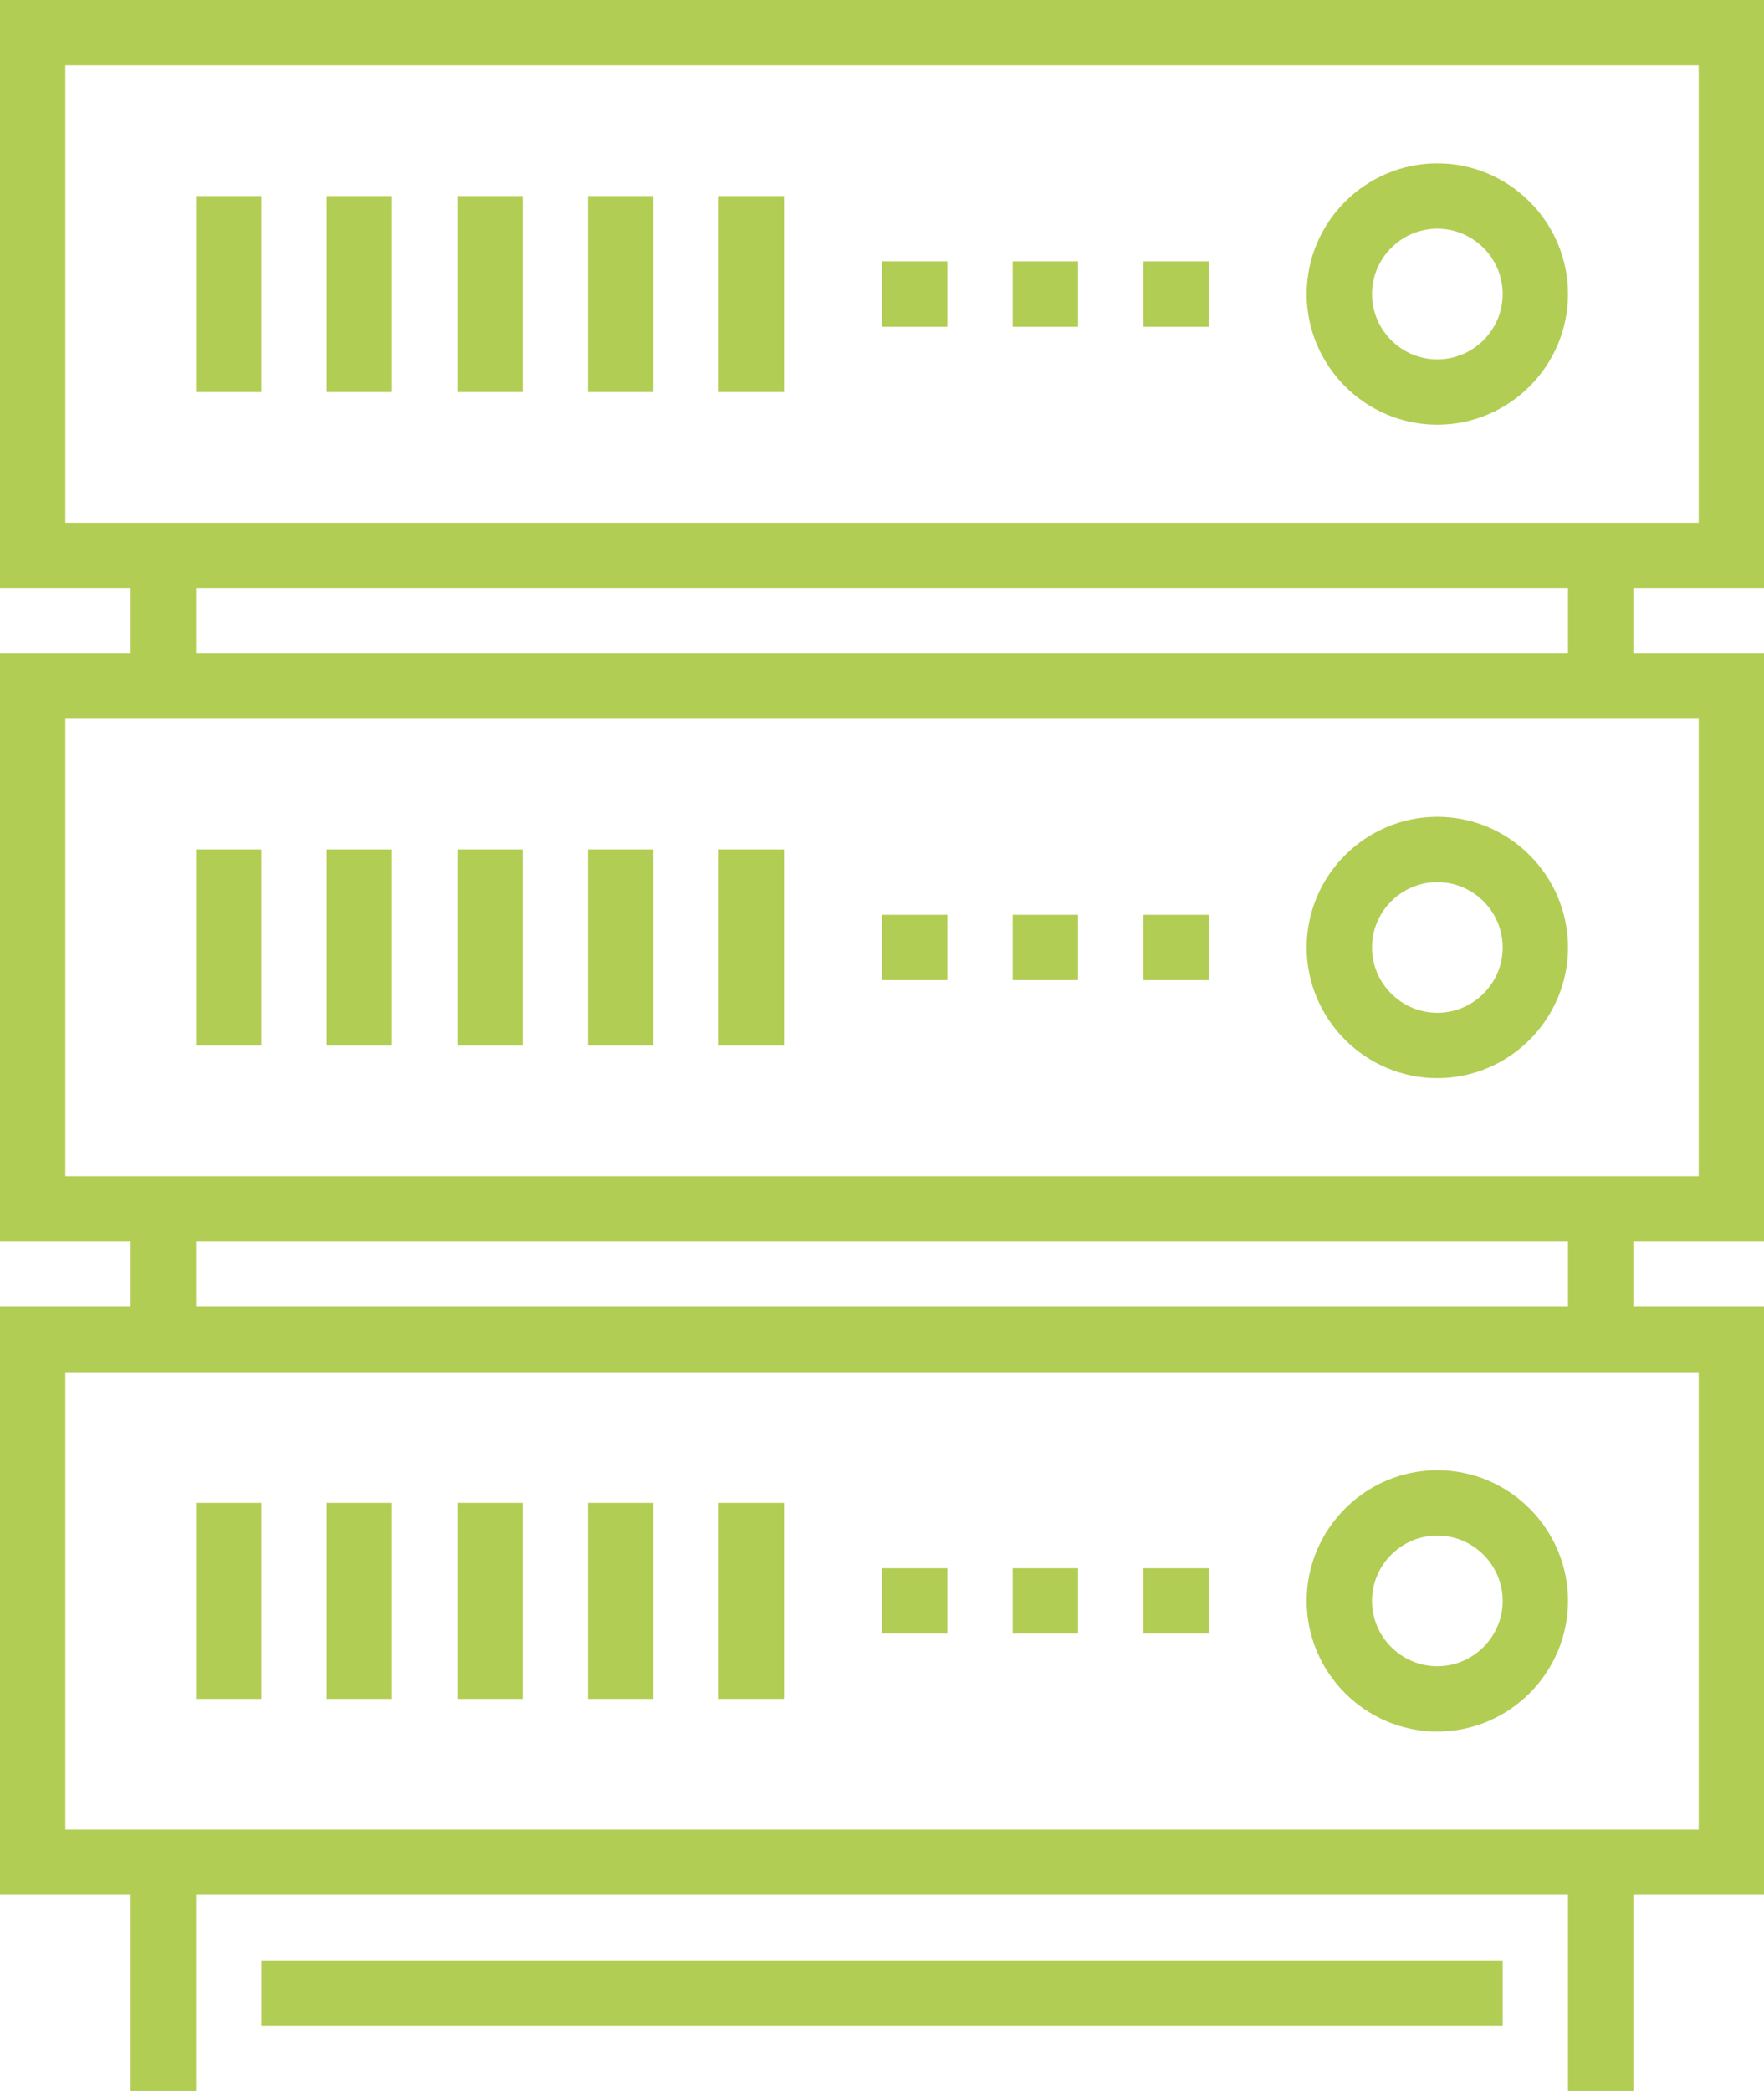 <?xml version="1.0" encoding="utf-8"?>
<!-- Generator: Adobe Illustrator 21.0.1, SVG Export Plug-In . SVG Version: 6.00 Build 0)  -->
<svg version="1.1" id="Layer_1" xmlns="http://www.w3.org/2000/svg" xmlns:xlink="http://www.w3.org/1999/xlink" x="0px" y="0px"
	 viewBox="0 0 54 64" style="enable-background:new 0 0 54 64;" xml:space="preserve">
<style type="text/css">
	.st0{fill:#b2cd53;}
</style>
<title>Icons</title>
<path class="st0" d="M54,18H0V0h54V18z M2,16h50V2H2V16z"/>
<rect x="4" y="17" class="st0" width="2" height="4"/>
<rect x="48" y="17" class="st0" width="2" height="4"/>
<rect x="6" y="6" class="st0" width="2" height="6"/>
<rect x="10" y="6" class="st0" width="2" height="6"/>
<rect x="14" y="6" class="st0" width="2" height="6"/>
<rect x="18" y="6" class="st0" width="2" height="6"/>
<rect x="22" y="6" class="st0" width="2" height="6"/>
<path class="st0" d="M54,38H0V20h54V38z M2,36h50V22H2V36z"/>
<rect x="4" y="37" class="st0" width="2" height="4"/>
<rect x="48" y="37" class="st0" width="2" height="4"/>
<rect x="6" y="26" class="st0" width="2" height="6"/>
<rect x="10" y="26" class="st0" width="2" height="6"/>
<rect x="14" y="26" class="st0" width="2" height="6"/>
<rect x="18" y="26" class="st0" width="2" height="6"/>
<rect x="22" y="26" class="st0" width="2" height="6"/>
<rect x="35" y="28" class="st0" width="2" height="2"/>
<rect x="31" y="28" class="st0" width="2" height="2"/>
<rect x="27" y="28" class="st0" width="2" height="2"/>
<path class="st0" d="M54,58H0V40h54V58z M2,56h50V42H2V56z"/>
<rect x="4" y="57" class="st0" width="2" height="7"/>
<rect x="48" y="57" class="st0" width="2" height="7"/>
<rect x="6" y="46" class="st0" width="2" height="6"/>
<rect x="10" y="46" class="st0" width="2" height="6"/>
<rect x="14" y="46" class="st0" width="2" height="6"/>
<rect x="18" y="46" class="st0" width="2" height="6"/>
<rect x="22" y="46" class="st0" width="2" height="6"/>
<path class="st0" d="M44,33c-2.2,0-4-1.8-4-4s1.8-4,4-4s4,1.8,4,4S46.2,33,44,33z M44,27c-1.1,0-2,0.9-2,2s0.9,2,2,2s2-0.9,2-2
	S45.1,27,44,27z"/>
<rect x="35" y="48" class="st0" width="2" height="2"/>
<rect x="31" y="48" class="st0" width="2" height="2"/>
<rect x="27" y="48" class="st0" width="2" height="2"/>
<path class="st0" d="M44,53c-2.2,0-4-1.8-4-4s1.8-4,4-4s4,1.8,4,4S46.2,53,44,53z M44,47c-1.1,0-2,0.9-2,2s0.9,2,2,2s2-0.9,2-2
	S45.1,47,44,47z"/>
<rect x="35" y="8" class="st0" width="2" height="2"/>
<rect x="31" y="8" class="st0" width="2" height="2"/>
<rect x="27" y="8" class="st0" width="2" height="2"/>
<path class="st0" d="M44,13c-2.2,0-4-1.8-4-4s1.8-4,4-4s4,1.8,4,4S46.2,13,44,13z M44,7c-1.1,0-2,0.9-2,2s0.9,2,2,2s2-0.9,2-2
	S45.1,7,44,7z"/>
<rect x="8" y="60" class="st0" width="38" height="2"/>
</svg>
